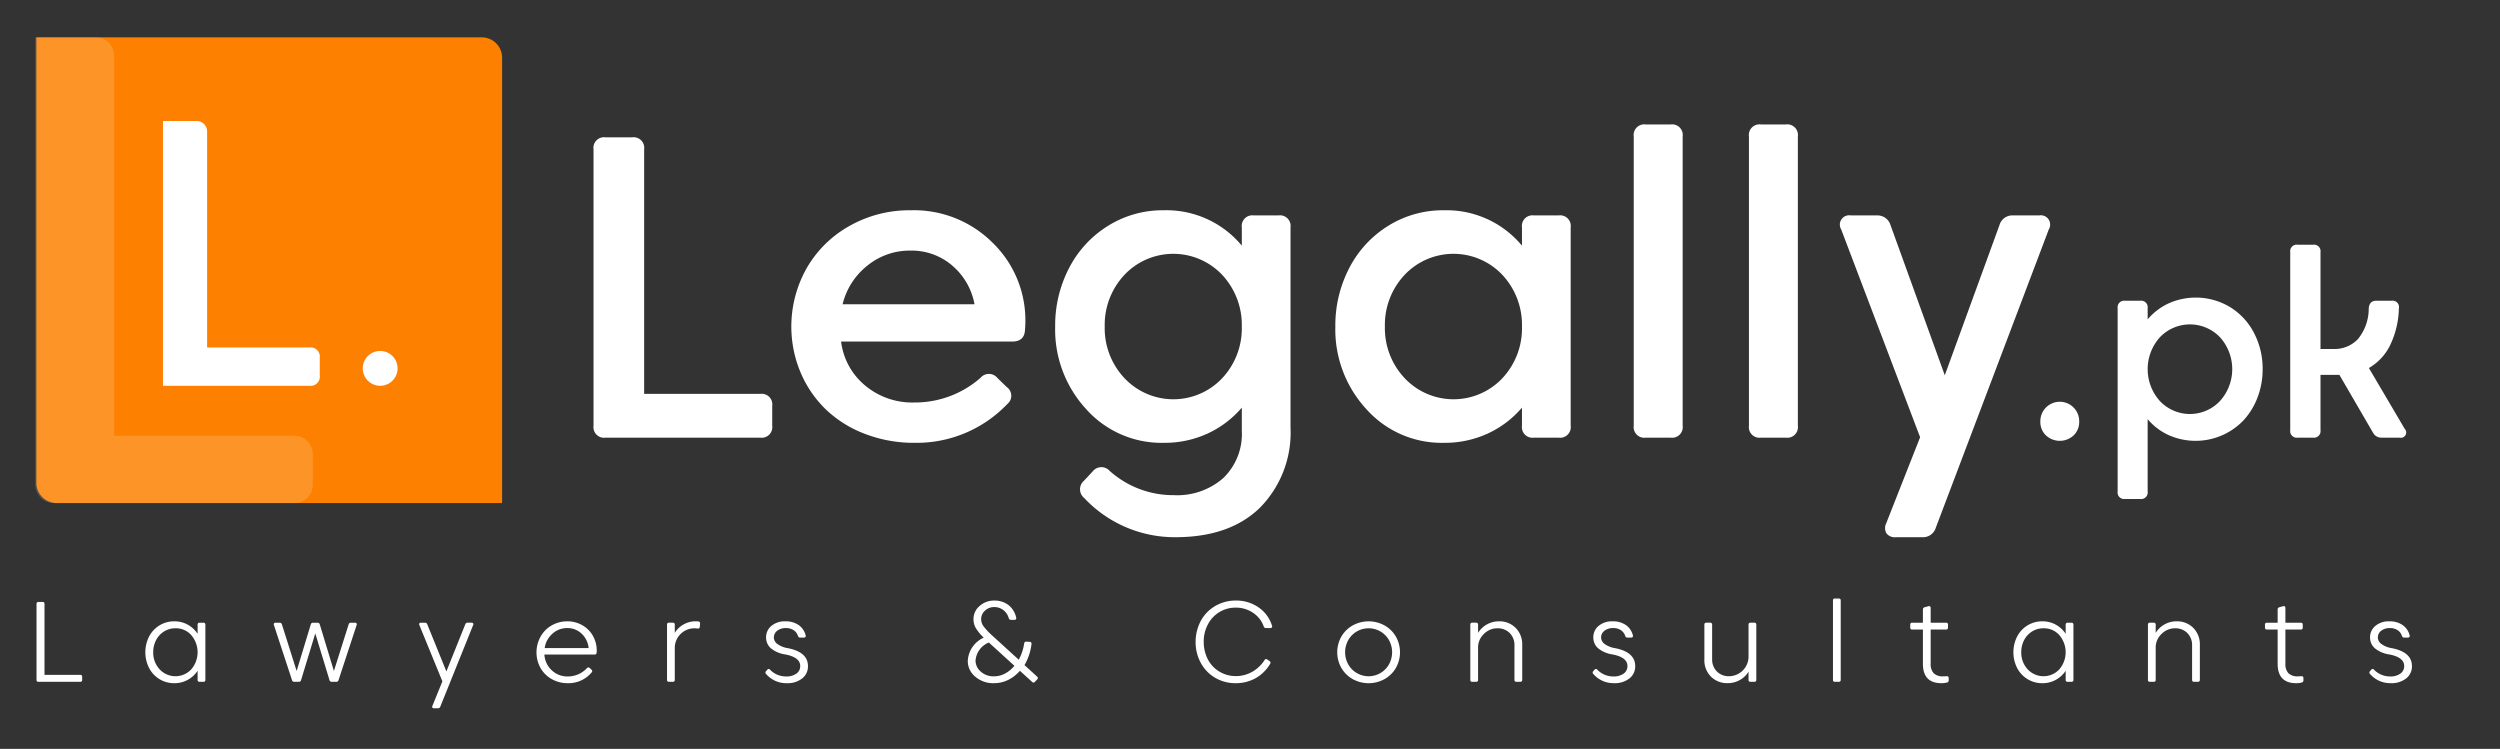 <svg id="Layer_1" data-name="Layer 1" xmlns="http://www.w3.org/2000/svg" width="217" height="65" viewBox="0 0 217 65"><rect x="0" y="0" width="217" height="65" fill="#333333" stroke="none"/><defs><style>.cls-1{isolation:isolate;}.cls-2{fill:#fff;}.cls-3{fill:#fd8000;}.cls-4{opacity:0.16;}</style></defs><g class="cls-1"><g class="cls-1"><path class="cls-2" d="M51.519,12.963A.921.921,0,0,1,52.561,11.92H54.87a.922.922,0,0,1,1.042,1.043V34.19H65.986a.922.922,0,0,1,1.043,1.043v1.713a.922.922,0,0,1-1.043,1.043H52.561a.921.921,0,0,1-1.042-1.043Z"/><path class="cls-2" d="M73.007,29.648a5.867,5.867,0,0,0,2.067,3.798,6.376,6.376,0,0,0,4.283,1.49A8.619,8.619,0,0,0,85.11,32.794a.95.95,0,0,1,1.471.019l.801.782a.92.92,0,0,1,.056,1.471,10.879,10.879,0,0,1-8.025,3.371,11.851,11.851,0,0,1-4.376-.792,10.026,10.026,0,0,1-3.398-2.15,9.746,9.746,0,0,1-2.169-3.212,10.306,10.306,0,0,1,.558-9.022,9.805,9.805,0,0,1,3.724-3.659,10.542,10.542,0,0,1,5.288-1.35,9.668,9.668,0,0,1,7.132,2.83,9.377,9.377,0,0,1,2.83,6.889q0,.242-.037.727-.075.949-1.117.95ZM79.021,21.752a5.811,5.811,0,0,0-3.733,1.304,6.105,6.105,0,0,0-2.15,3.352H84.588a5.778,5.778,0,0,0-1.927-3.352A5.402,5.402,0,0,0,79.021,21.752Z"/><path class="cls-2" d="M91.589,28.344A10.779,10.779,0,0,1,92.8,23.26a9.321,9.321,0,0,1,3.38-3.659,8.96,8.96,0,0,1,4.832-1.35,8.506,8.506,0,0,1,6.778,3.072V19.741a.921.921,0,0,1,1.042-1.043h2.142a.922.922,0,0,1,1.043,1.043V37.114a9.289,9.289,0,0,1-2.626,6.927q-2.625,2.588-7.373,2.588a10.775,10.775,0,0,1-7.914-3.407.969.969,0,0,1-.019-1.489l.764-.819a.957.957,0,0,1,1.471-.038,8.281,8.281,0,0,0,5.567,2.104A6.064,6.064,0,0,0,106.188,41.49a5.322,5.322,0,0,0,1.602-4.097V35.383a8.71,8.71,0,0,1-2.979,2.253,8.948,8.948,0,0,1-3.798.801A8.765,8.765,0,0,1,94.28,35.513,10.193,10.193,0,0,1,91.589,28.344Zm6.005-4.478a6.338,6.338,0,0,0-1.704,4.478,6.32,6.32,0,0,0,1.713,4.479,5.83,5.83,0,0,0,8.481.009,6.33,6.33,0,0,0,1.704-4.488,6.359,6.359,0,0,0-1.695-4.478,5.84,5.84,0,0,0-8.5,0Z"/><path class="cls-2" d="M115.908,28.344a10.784,10.784,0,0,1,1.21-5.083,9.322,9.322,0,0,1,3.38-3.659,8.959,8.959,0,0,1,4.832-1.35,8.505,8.505,0,0,1,6.777,3.072V19.741a.922.922,0,0,1,1.043-1.043h2.142a.922.922,0,0,1,1.043,1.043V36.946a.922.922,0,0,1-1.043,1.043H133.15a.922.922,0,0,1-1.043-1.043V35.383a8.696,8.696,0,0,1-2.978,2.253,8.953,8.953,0,0,1-3.799.801,8.766,8.766,0,0,1-6.731-2.924A10.193,10.193,0,0,1,115.908,28.344Zm6.005-4.478a6.338,6.338,0,0,0-1.704,4.478,6.321,6.321,0,0,0,1.713,4.479,5.831,5.831,0,0,0,8.482.009,6.33,6.33,0,0,0,1.703-4.488,6.356,6.356,0,0,0-1.694-4.478,5.84,5.84,0,0,0-8.5,0Z"/><path class="cls-2" d="M141.809,11.846a.922.922,0,0,1,1.043-1.043h2.16a.922.922,0,0,1,1.043,1.043v25.1a.922.922,0,0,1-1.043,1.043h-2.16a.922.922,0,0,1-1.043-1.043Z"/><path class="cls-2" d="M151.808,11.846a.922.922,0,0,1,1.043-1.043h2.16a.922.922,0,0,1,1.043,1.043v25.1a.922.922,0,0,1-1.043,1.043h-2.16a.922.922,0,0,1-1.043-1.043Z"/><path class="cls-2" d="M164.562,46.629a.913.913,0,0,1-.819-.335.931.931,0,0,1-.019-.875l2.942-7.467-6.853-18.043a.808.808,0,0,1,.838-1.21h2.253a1.181,1.181,0,0,1,1.192.838l4.711,13.035,4.748-13.035a1.16,1.16,0,0,1,1.191-.838h2.253a.807.807,0,0,1,.838,1.21L168.026,45.81a1.159,1.159,0,0,1-1.191.819Z"/></g><g class="cls-1"><path class="cls-2" d="M177.584,37.788a1.599,1.599,0,0,1-.482-1.187,1.687,1.687,0,1,1,3.373,0,1.602,1.602,0,0,1-.481,1.187,1.761,1.761,0,0,1-2.409,0Z"/><path class="cls-2" d="M196.397,32.047A6.781,6.781,0,0,1,195.96,34.48a6.082,6.082,0,0,1-1.198,1.978,5.752,5.752,0,0,1-6.516,1.313,5.228,5.228,0,0,1-1.83-1.389V42.67a.567.567,0,0,1-.643.642h-1.318a.567.567,0,0,1-.643-.642V26.748a.568.568,0,0,1,.643-.643h1.318a.568.568,0,0,1,.643.643v.975a5.29,5.29,0,0,1,1.83-1.394,5.774,5.774,0,0,1,5.334.333,5.701,5.701,0,0,1,2.076,2.254A6.685,6.685,0,0,1,196.397,32.047Zm-3.7,2.758a4.132,4.132,0,0,0,.012-5.517,3.604,3.604,0,0,0-5.242,0,4.141,4.141,0,0,0,.006,5.517,3.585,3.585,0,0,0,5.225,0Z"/><path class="cls-2" d="M207.592,26.105a.556.556,0,0,1,.631.665,7.788,7.788,0,0,1-.763,3.2,4.627,4.627,0,0,1-1.841,1.973l3.108,5.277a.46.46,0,0,1-.435.769h-1.561a.821.821,0,0,1-.757-.436l-2.914-5.013h-1.64v4.806a.568.568,0,0,1-.643.643h-1.342a.568.568,0,0,1-.643-.643V21.884a.568.568,0,0,1,.643-.643h1.342a.568.568,0,0,1,.643.643V30.292h1.136a2.798,2.798,0,0,0,2.104-.849,4.186,4.186,0,0,0,.946-2.685q.057-.653.654-.654Z"/></g></g><path class="cls-3" d="M43.583,43.668H4.872a1.767,1.767,0,0,1-1.714-1.714V3.243H41.869a1.766,1.766,0,0,1,1.714,1.714Z"/><path class="cls-2" d="M14.146,33.486V10.502H17.07a.903.903,0,0,1,.907.907V30.16h8.871a.802.802,0,0,1,.907.907V32.579a.802.802,0,0,1-.907.907Z"/><circle class="cls-2" cx="32.998" cy="31.974" r="1.512"/><g class="cls-4"><path class="cls-2" d="M3.057,42.055V3.243H8.299a1.592,1.592,0,0,1,1.613,1.613v32.965H25.538a1.592,1.592,0,0,1,1.613,1.613v2.621a1.592,1.592,0,0,1-1.613,1.613H4.771A1.618,1.618,0,0,1,3.057,42.055Z"/></g><g class="cls-1"><path class="cls-2" d="M3.17,52.426a.158.158,0,0,1,.178-.178h.337a.157.157,0,0,1,.178.178v6.151H6.954a.158.158,0,0,1,.178.179v.247a.158.158,0,0,1-.178.179H3.348a.158.158,0,0,1-.178-.179Z"/><path class="cls-2" d="M12.93,57.961a3.032,3.032,0,0,1,0-2.689,2.453,2.453,0,0,1,.894-.976,2.403,2.403,0,0,1,1.308-.364,2.364,2.364,0,0,1,1.167.29,2.404,2.404,0,0,1,.854.795v-.788a.158.158,0,0,1,.178-.178h.317a.158.158,0,0,1,.178.178v4.774a.158.158,0,0,1-.178.179H17.33a.158.158,0,0,1-.178-.179v-.782a2.409,2.409,0,0,1-.857.79,2.364,2.364,0,0,1-1.164.29,2.411,2.411,0,0,1-1.308-.364A2.465,2.465,0,0,1,12.93,57.961Zm.369-1.345a2.123,2.123,0,0,0,.547,1.471A1.874,1.874,0,0,0,16.61,58.09a2.282,2.282,0,0,0,.005-2.947,1.765,1.765,0,0,0-1.384-.607,1.829,1.829,0,0,0-1.005.284,1.917,1.917,0,0,0-.686.758A2.259,2.259,0,0,0,13.299,56.616Z"/><path class="cls-2" d="M27.558,54.051a.189.189,0,0,1,.198.148l1.228,4.041,1.278-4.041a.189.189,0,0,1,.198-.148h.347a.159.159,0,0,1,.139.055.161.161,0,0,1,.01.148l-1.57,4.779a.193.193,0,0,1-.203.148h-.386a.19.19,0,0,1-.198-.148l-1.233-4.052-1.233,4.052a.19.19,0,0,1-.198.148h-.386a.193.193,0,0,1-.203-.148l-1.57-4.779a.161.161,0,0,1,.01-.148.159.159,0,0,1,.139-.055h.347a.189.189,0,0,1,.198.148l1.278,4.041,1.228-4.041a.189.189,0,0,1,.198-.148Z"/><path class="cls-2" d="M38.399,59.142l-1.996-4.883a.153.153,0,0,1,0-.151.157.157,0,0,1,.139-.057h.342a.201.201,0,0,1,.203.139L38.746,58.28l1.64-4.091a.201.201,0,0,1,.203-.139H40.93a.157.157,0,0,1,.139.057.153.153,0,0,1,0,.151l-2.853,7.082a.201.201,0,0,1-.203.139h-.342a.157.157,0,0,1-.139-.057.153.153,0,0,1,0-.151Z"/><path class="cls-2" d="M47.254,56.815a2.003,2.003,0,0,0,.624,1.351,1.945,1.945,0,0,0,1.407.55,2.258,2.258,0,0,0,1.659-.718.162.162,0,0,1,.253-.005l.134.124a.16.16,0,0,1,.02.252,2.603,2.603,0,0,1-2.05.932,2.8,2.8,0,0,1-1.426-.364,2.539,2.539,0,0,1-.968-.974,2.808,2.808,0,0,1-.136-2.387,2.687,2.687,0,0,1,.552-.857,2.585,2.585,0,0,1,.847-.574,2.68,2.68,0,0,1,1.062-.213,2.586,2.586,0,0,1,1.325.345,2.42,2.42,0,0,1,.916.928,2.6,2.6,0,0,1,.324,1.283c0,.036-.003.091-.01.163a.165.165,0,0,1-.188.164Zm1.976-2.298a1.858,1.858,0,0,0-1.29.5,2.014,2.014,0,0,0-.661,1.233h3.813a1.953,1.953,0,0,0-.602-1.243A1.765,1.765,0,0,0,49.23,54.517Z"/><path class="cls-2" d="M60.741,54.412q-.015.173-.203.144a1.902,1.902,0,0,0-.287-.02A1.704,1.704,0,0,0,58.571,56.22v2.783a.158.158,0,0,1-.178.179h-.317a.158.158,0,0,1-.178-.179V54.228a.157.157,0,0,1,.178-.178h.317a.157.157,0,0,1,.178.178v.704a2.119,2.119,0,0,1,1.813-1.001c.053,0,.128.003.228.01.112.01.164.076.154.198Z"/><path class="cls-2" d="M66.595,58.142a.148.148,0,0,1,.253-.005,1.921,1.921,0,0,0,1.392.579,1.448,1.448,0,0,0,.887-.247.777.777,0,0,0,.332-.654q0-.762-1.298-1.01a2.513,2.513,0,0,1-1.246-.533,1.219,1.219,0,0,1-.418-.943,1.266,1.266,0,0,1,.458-1,1.799,1.799,0,0,1,1.221-.397,1.95,1.95,0,0,1,1.142.319,1.53,1.53,0,0,1,.611.894.158.158,0,0,1-.017.145.164.164,0,0,1-.136.052H69.458A.195.195,0,0,1,69.26,55.19a.928.928,0,0,0-.369-.487,1.153,1.153,0,0,0-.671-.185,1.17,1.17,0,0,0-.76.234.727.727,0,0,0-.29.587.707.707,0,0,0,.312.562,2.103,2.103,0,0,0,.896.359q1.754.341,1.753,1.564a1.319,1.319,0,0,1-.497,1.062,2.053,2.053,0,0,1-1.355.414,2.3,2.3,0,0,1-1.783-.798.162.162,0,0,1,0-.247Z"/><path class="cls-2" d="M87.758,53.803a.19.19,0,0,1-.198-.153,1.359,1.359,0,0,0-.478-.701,1.256,1.256,0,0,0-.775-.255,1.143,1.143,0,0,0-.812.312.98.98,0,0,0-.332.737,1.087,1.087,0,0,0,.226.644,6.037,6.037,0,0,0,.785.822l2.253,2.055a4.217,4.217,0,0,0,.47-1.411.171.171,0,0,1,.193-.158l.277.015a.158.158,0,0,1,.168.193,4.711,4.711,0,0,1-.609,1.827l1.09.995a.155.155,0,0,1,.01.248l-.188.203a.157.157,0,0,1-.253.01l-1.06-.961a3.202,3.202,0,0,1-1.018.793,2.783,2.783,0,0,1-1.235.282,2.386,2.386,0,0,1-1.617-.562,1.752,1.752,0,0,1-.651-1.379,2.343,2.343,0,0,1,1.382-2.011,4.238,4.238,0,0,1-.679-.822,1.512,1.512,0,0,1-.208-.773,1.484,1.484,0,0,1,.53-1.153,1.858,1.858,0,0,1,1.278-.471,1.974,1.974,0,0,1,1.208.374,1.883,1.883,0,0,1,.689,1.102.15.15,0,0,1-.019.143.167.167,0,0,1-.139.055Zm-1.486,4.903a2.061,2.061,0,0,0,.956-.237A2.622,2.622,0,0,0,88.05,57.79l-2.219-2.02a1.853,1.853,0,0,0-1.154,1.55,1.264,1.264,0,0,0,.459.98A1.647,1.647,0,0,0,86.272,58.706Z"/><path class="cls-2" d="M103.78,55.715a3.8,3.8,0,0,1,.268-1.427,3.429,3.429,0,0,1,.73-1.142,3.361,3.361,0,0,1,1.107-.745,3.469,3.469,0,0,1,1.367-.273,3.394,3.394,0,0,1,1.988.59,2.997,2.997,0,0,1,1.172,1.595.145.145,0,0,1-.153.203h-.367a.198.198,0,0,1-.203-.149,2.366,2.366,0,0,0-.936-1.184,2.625,2.625,0,0,0-1.486-.44,2.683,2.683,0,0,0-2.402,1.419,3.139,3.139,0,0,0-.381,1.553,3.279,3.279,0,0,0,.221,1.213,2.756,2.756,0,0,0,.599.944,2.755,2.755,0,0,0,1.959.814,2.837,2.837,0,0,0,1.431-.374,3.058,3.058,0,0,0,1.064-1.008.154.154,0,0,1,.248-.055l.184.129a.165.165,0,0,1,.059.242,3.386,3.386,0,0,1-1.264,1.248,3.488,3.488,0,0,1-1.733.432,3.446,3.446,0,0,1-1.766-.463,3.324,3.324,0,0,1-1.25-1.286A3.724,3.724,0,0,1,103.78,55.715Z"/><path class="cls-2" d="M117.4,54.296a2.859,2.859,0,0,1,2.793,0,2.606,2.606,0,0,1,.979.978,2.759,2.759,0,0,1,0,2.685,2.607,2.607,0,0,1-.979.979,2.859,2.859,0,0,1-2.793,0,2.593,2.593,0,0,1-.979-.979,2.758,2.758,0,0,1,0-2.685A2.591,2.591,0,0,1,117.4,54.296Zm.358,4.118a2.031,2.031,0,0,0,2.813-.761,2.167,2.167,0,0,0,0-2.075,2.005,2.005,0,0,0-.738-.76,2.048,2.048,0,0,0-2.075,0,2.002,2.002,0,0,0-.737.76,2.16,2.16,0,0,0,0,2.075A1.998,1.998,0,0,0,117.759,58.414Z"/><path class="cls-2" d="M128.297,59.003a.158.158,0,0,1-.179.179h-.317a.158.158,0,0,1-.178-.179V54.228a.157.157,0,0,1,.178-.178h.317a.158.158,0,0,1,.179.178v.704a2.117,2.117,0,0,1,1.812-1.001,1.959,1.959,0,0,1,1.451.572,2.003,2.003,0,0,1,.569,1.478v3.02a.158.158,0,0,1-.178.179h-.317a.158.158,0,0,1-.179-.179V56.022a1.462,1.462,0,0,0-.408-1.069,1.436,1.436,0,0,0-1.072-.416,1.626,1.626,0,0,0-1.177.495,1.61,1.61,0,0,0-.502,1.188Z"/><path class="cls-2" d="M138.399,58.142a.148.148,0,0,1,.253-.005,1.92,1.92,0,0,0,1.392.579,1.45,1.45,0,0,0,.887-.247.779.779,0,0,0,.332-.654q0-.762-1.298-1.01a2.507,2.507,0,0,1-1.245-.533,1.218,1.218,0,0,1-.419-.943,1.264,1.264,0,0,1,.458-1,1.8,1.8,0,0,1,1.221-.397,1.948,1.948,0,0,1,1.142.319,1.532,1.532,0,0,1,.612.894.159.159,0,0,1-.018.145.164.164,0,0,1-.137.052h-.316a.195.195,0,0,1-.198-.153.933.933,0,0,0-.369-.487,1.153,1.153,0,0,0-.671-.185,1.173,1.173,0,0,0-.761.234.729.729,0,0,0-.289.587.706.706,0,0,0,.311.562,2.103,2.103,0,0,0,.896.359q1.754.341,1.754,1.564a1.318,1.318,0,0,1-.498,1.062,2.052,2.052,0,0,1-1.355.414,2.301,2.301,0,0,1-1.783-.798.162.162,0,0,1,0-.247Z"/><path class="cls-2" d="M151.773,54.228a.158.158,0,0,1,.179-.178h.316a.158.158,0,0,1,.179.178v4.774a.158.158,0,0,1-.179.179h-.316a.158.158,0,0,1-.179-.179V58.3a2.042,2.042,0,0,1-.755.726,2.12,2.12,0,0,1-1.058.271,1.963,1.963,0,0,1-1.454-.57A1.999,1.999,0,0,1,147.94,57.25V54.228a.157.157,0,0,1,.178-.178h.317a.157.157,0,0,1,.178.178V57.21a1.463,1.463,0,0,0,.409,1.07,1.436,1.436,0,0,0,1.072.416,1.704,1.704,0,0,0,1.679-1.684Z"/><path class="cls-2" d="M159.102,52.129a.157.157,0,0,1,.178-.179h.317a.158.158,0,0,1,.178.179v6.874a.158.158,0,0,1-.178.179H159.28a.157.157,0,0,1-.178-.179Z"/><path class="cls-2" d="M167.582,57.606a1.156,1.156,0,0,0,.26.827,1.101,1.101,0,0,0,.829.273c.066,0,.162-.003.287-.01.126-.01.189.046.189.168v.174a.187.187,0,0,1-.139.203,1.902,1.902,0,0,1-.485.06q-1.614,0-1.614-1.685V54.645h-.922a.157.157,0,0,1-.178-.178v-.238a.157.157,0,0,1,.178-.178h.922V52.906a.191.191,0,0,1,.153-.198l.322-.089a.157.157,0,0,1,.145.018.164.164,0,0,1,.053.136v1.278h1.327a.157.157,0,0,1,.178.178v.238a.157.157,0,0,1-.178.178H167.582Z"/><path class="cls-2" d="M175.077,57.961a3.033,3.033,0,0,1,0-2.689,2.445,2.445,0,0,1,.894-.976,2.404,2.404,0,0,1,1.308-.364,2.36,2.36,0,0,1,1.166.29,2.397,2.397,0,0,1,.855.795v-.788a.158.158,0,0,1,.179-.178h.316a.158.158,0,0,1,.179.178v4.774a.158.158,0,0,1-.179.179h-.316a.158.158,0,0,1-.179-.179v-.782a2.407,2.407,0,0,1-.856.79,2.369,2.369,0,0,1-1.164.29,2.412,2.412,0,0,1-1.308-.364A2.457,2.457,0,0,1,175.077,57.961Zm.368-1.345a2.123,2.123,0,0,0,.548,1.471,1.874,1.874,0,0,0,2.764.003,2.282,2.282,0,0,0,.005-2.947,1.765,1.765,0,0,0-1.385-.607,1.828,1.828,0,0,0-1.005.284,1.923,1.923,0,0,0-.687.758A2.26,2.26,0,0,0,175.445,56.616Z"/><path class="cls-2" d="M187.115,59.003a.158.158,0,0,1-.179.179h-.317a.158.158,0,0,1-.178-.179V54.228a.157.157,0,0,1,.178-.178h.317a.158.158,0,0,1,.179.178v.704a2.117,2.117,0,0,1,1.812-1.001,1.96,1.96,0,0,1,1.451.572,2.003,2.003,0,0,1,.569,1.478v3.02a.158.158,0,0,1-.178.179h-.317a.158.158,0,0,1-.179-.179V56.022a1.461,1.461,0,0,0-.408-1.069,1.436,1.436,0,0,0-1.072-.416,1.626,1.626,0,0,0-1.177.495,1.609,1.609,0,0,0-.502,1.188Z"/><path class="cls-2" d="M198.373,57.606a1.156,1.156,0,0,0,.26.827,1.101,1.101,0,0,0,.829.273c.066,0,.162-.003.287-.01.126-.01.189.046.189.168v.174a.187.187,0,0,1-.139.203,1.902,1.902,0,0,1-.485.06q-1.614,0-1.614-1.685V54.645h-.922a.157.157,0,0,1-.178-.178v-.238a.157.157,0,0,1,.178-.178h.922V52.906a.191.191,0,0,1,.153-.198l.322-.089a.157.157,0,0,1,.145.018.164.164,0,0,1,.053.136v1.278H199.7a.157.157,0,0,1,.178.178v.238a.157.157,0,0,1-.178.178H198.373Z"/><path class="cls-2" d="M205.82,58.142a.148.148,0,0,1,.253-.005,1.92,1.92,0,0,0,1.392.579,1.45,1.45,0,0,0,.887-.247.779.779,0,0,0,.332-.654q0-.762-1.298-1.01a2.507,2.507,0,0,1-1.245-.533,1.218,1.218,0,0,1-.419-.943,1.264,1.264,0,0,1,.458-1,1.8,1.8,0,0,1,1.221-.397,1.948,1.948,0,0,1,1.142.319,1.532,1.532,0,0,1,.612.894.159.159,0,0,1-.018.145.164.164,0,0,1-.137.052h-.316a.195.195,0,0,1-.198-.153.933.933,0,0,0-.369-.487,1.153,1.153,0,0,0-.671-.185,1.173,1.173,0,0,0-.761.234.729.729,0,0,0-.289.587.706.706,0,0,0,.311.562,2.103,2.103,0,0,0,.896.359q1.754.341,1.754,1.564a1.318,1.318,0,0,1-.498,1.062,2.052,2.052,0,0,1-1.355.414,2.301,2.301,0,0,1-1.783-.798.162.162,0,0,1,0-.247Z"/></g></svg>